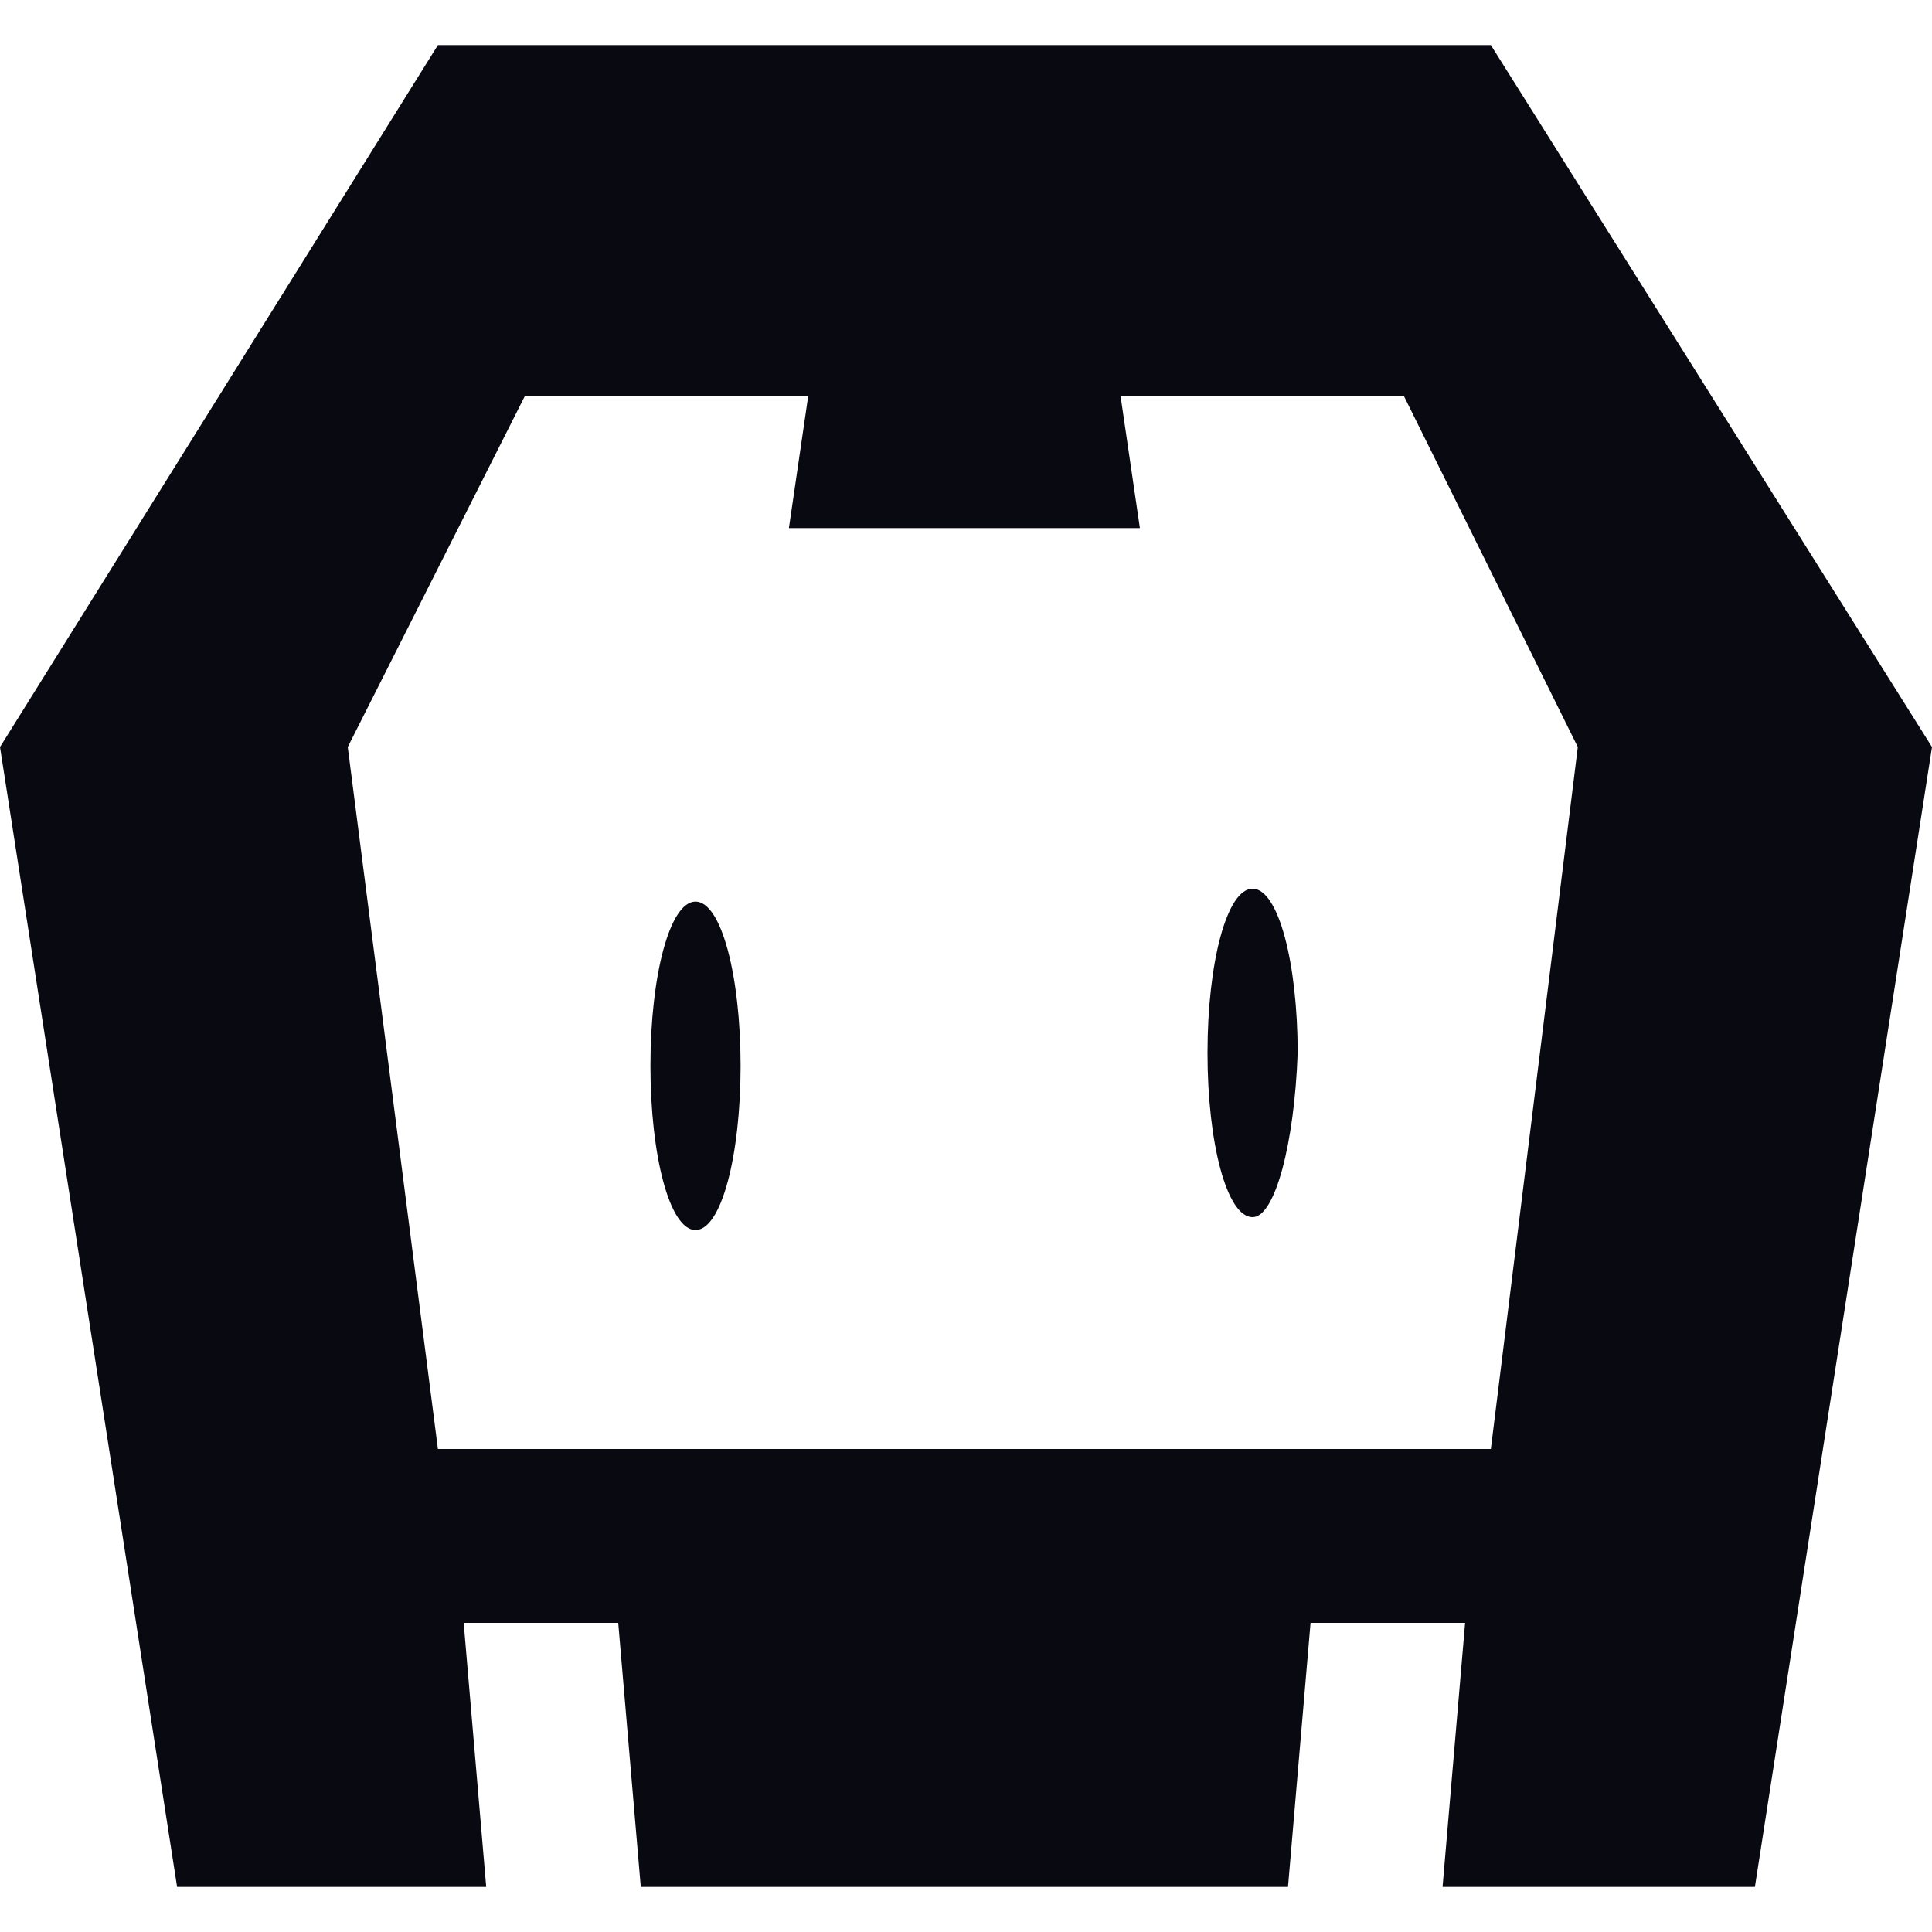 <?xml version="1.0" encoding="utf-8"?>
<!-- Generator: Adobe Illustrator 26.2.1, SVG Export Plug-In . SVG Version: 6.00 Build 0)  -->
<svg version="1.1" id="Layer_1" xmlns="http://www.w3.org/2000/svg" xmlns:xlink="http://www.w3.org/1999/xlink" x="0px" y="0px"
	 viewBox="0 0 60 60" style="enable-background:new 0 0 60 60;" xml:space="preserve">
<style type="text/css">
	.st0{fill:#080911;}
</style>
<g id="a">
</g>
<g id="b">
	<g id="c">
		<path class="st0" d="M54.5,58.6h-9.7l0.7-8.2h-4.8l-0.7,8.2H19.9l-0.7-8.2h-4.8l0.7,8.2H5.5L0,23.2L13.6,1.4h32.7L60,23.2
			L54.5,58.6z M43.6,12.3h-8.8l0.6,4.1H24.5l0.6-4.1h-8.8l-5.5,10.9L13.6,45h32.7l2.7-21.8L43.6,12.3L43.6,12.3L43.6,12.3z
			 M38.9,37.8c-0.8,0-1.4-2.3-1.4-5.1c0-2.8,0.6-5.1,1.4-5.1s1.4,2.3,1.4,5.1C40.2,35.5,39.6,37.8,38.9,37.8z M21.6,38.2
			c-0.8,0-1.4-2.3-1.4-5.1s0.6-5.1,1.4-5.1c0.8,0,1.4,2.3,1.4,5.1S22.4,38.2,21.6,38.2z"/>
	</g>
</g>
</svg>

